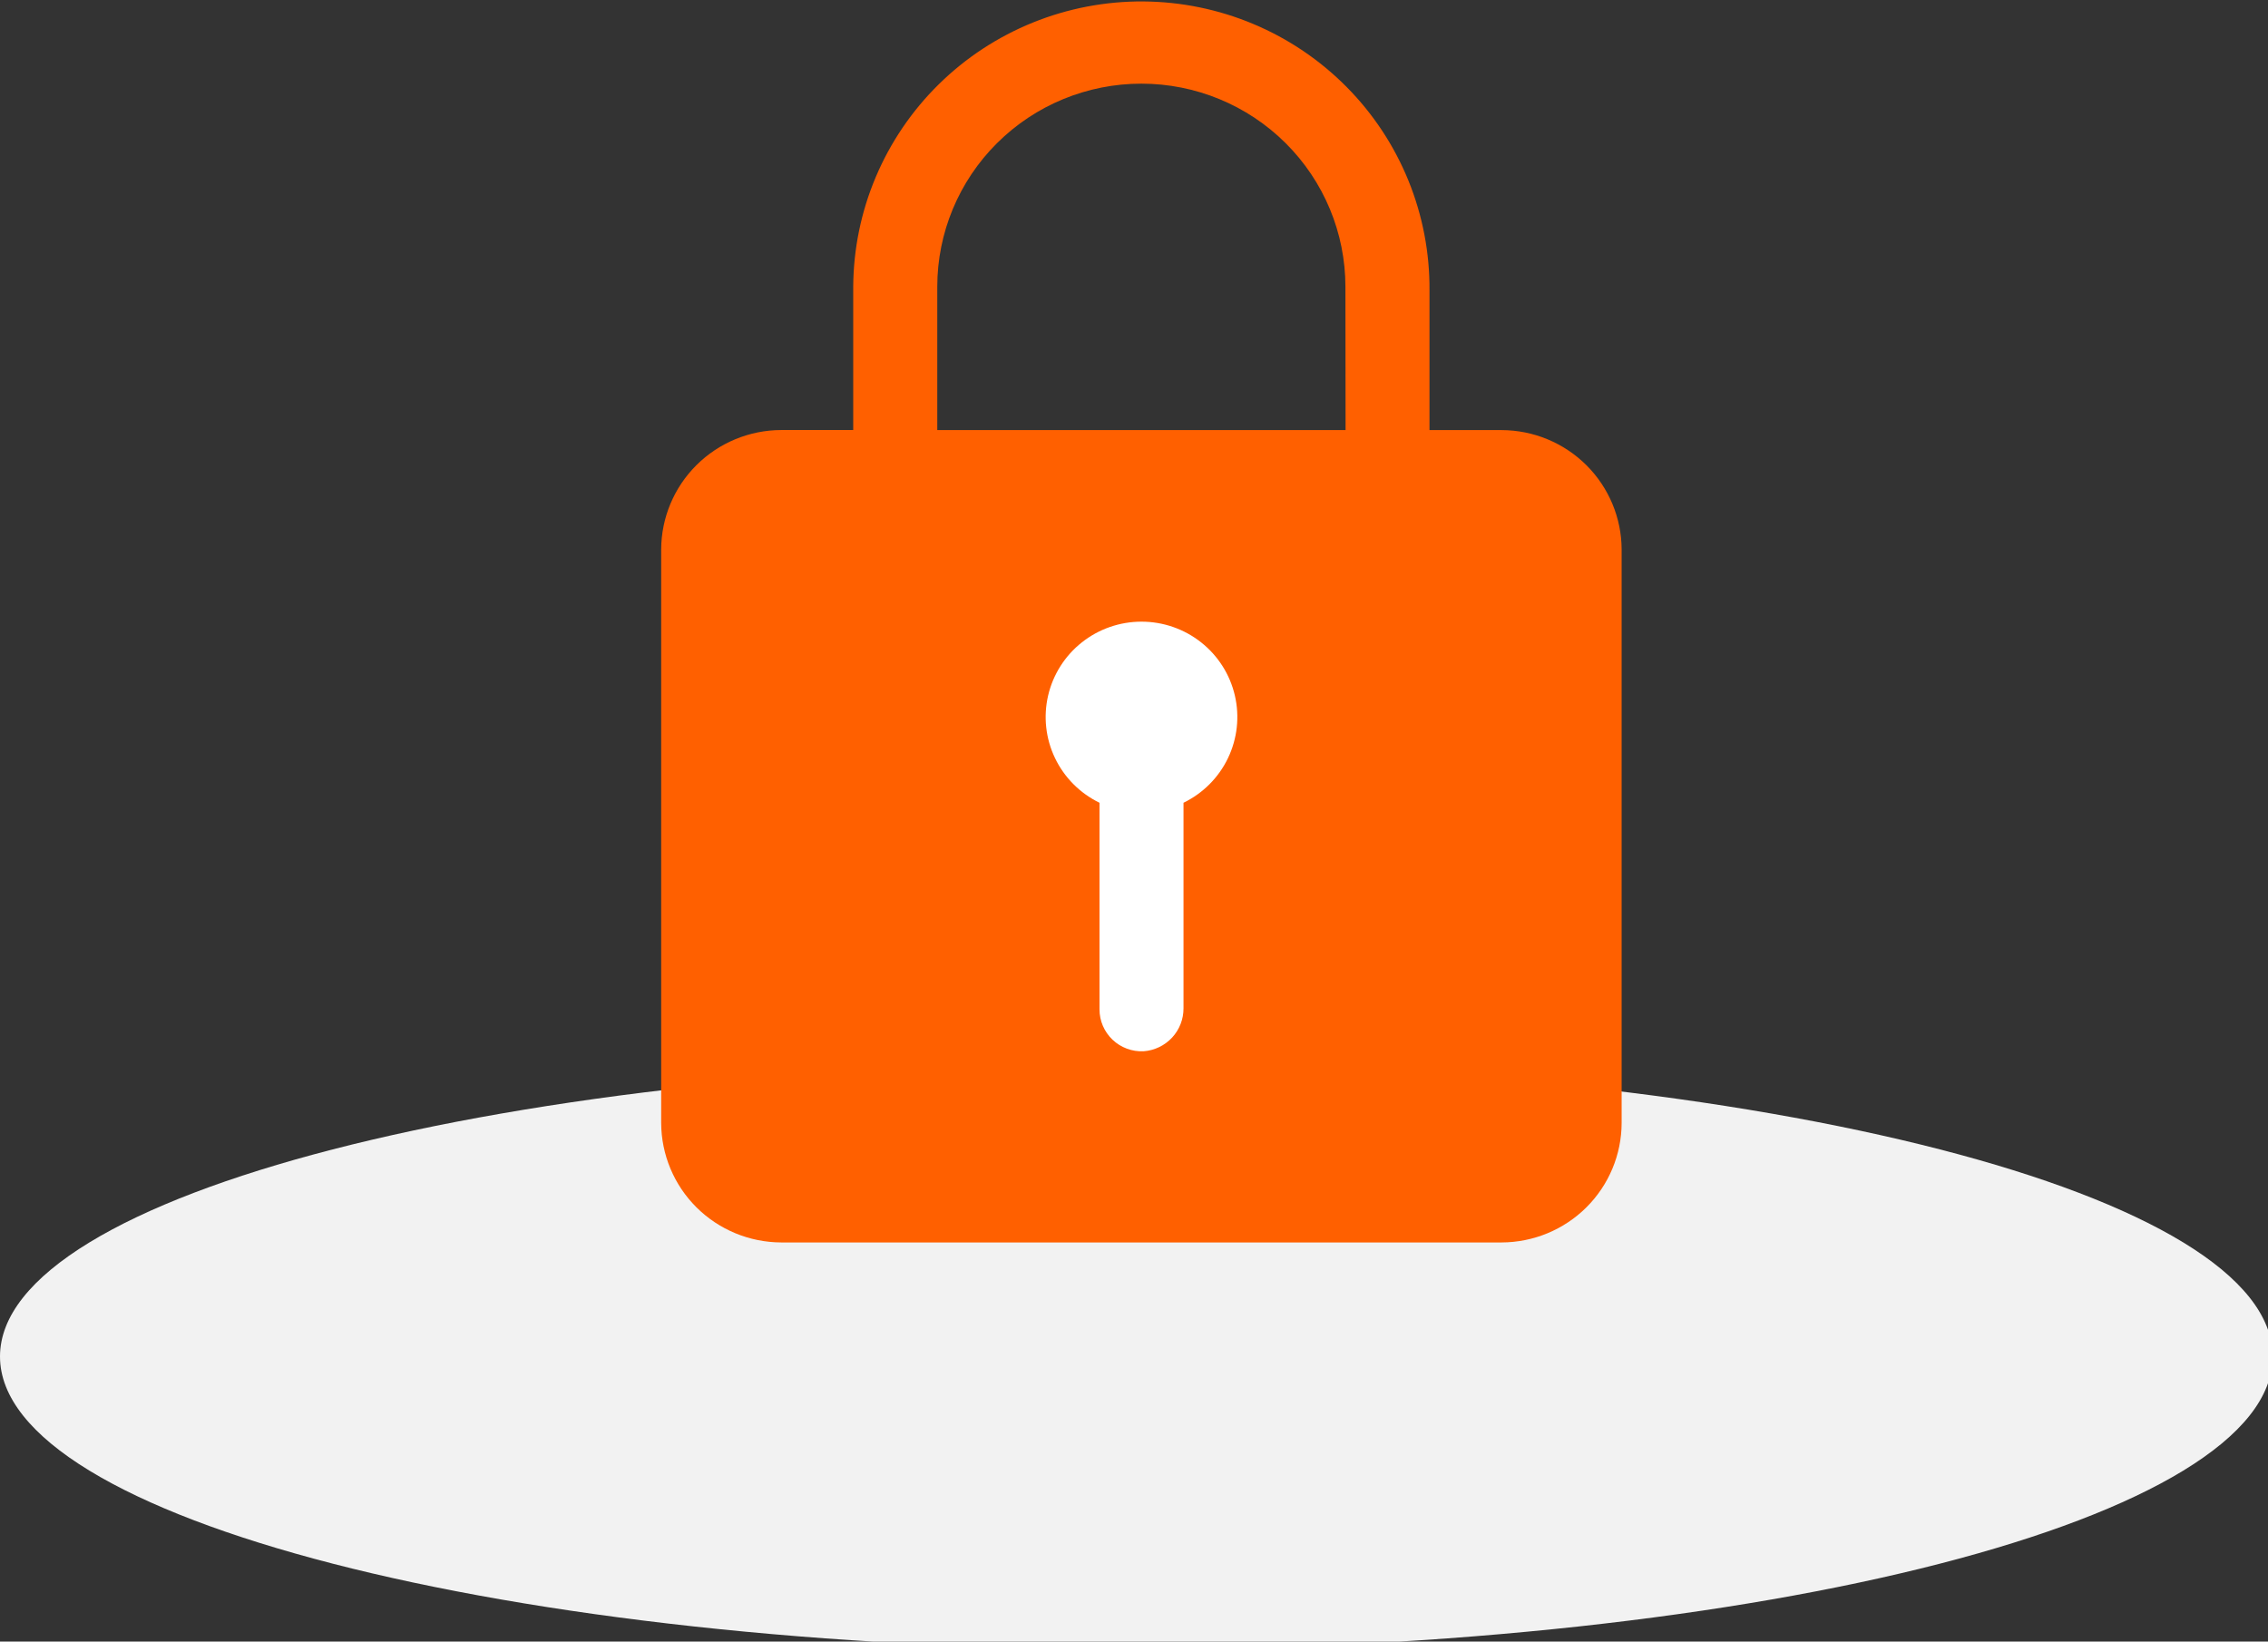 <svg width="105" height="76" viewBox="0 0 105 76" fill="none" xmlns="http://www.w3.org/2000/svg">
<rect x="0" y="0" width="105" height="76" fill="#333333" stroke="none"/>
<g clip-path="url(#clip0_421_12627)">
<path d="M52.608 49.24C81.663 49.24 105.216 55.313 105.216 62.804C105.216 70.295 81.663 76.367 52.608 76.367C23.554 76.367 0 70.294 0 62.804C0 55.313 23.554 49.24 52.608 49.24Z" fill="#F2F2F2"/>
<path d="M63 20.791H42.636V49.924H63V20.791Z" fill="white"/>
<path d="M69.52 19.912H66.18V13.452C66.194 11.707 65.862 9.976 65.204 8.359C64.546 6.741 63.574 5.269 62.343 4.026C61.113 2.783 59.648 1.793 58.033 1.114C56.418 0.435 54.684 0.079 52.931 0.067C51.177 0.055 49.439 0.388 47.815 1.045C46.191 1.703 44.712 2.672 43.465 3.899C42.218 5.125 41.226 6.585 40.546 8.193C39.865 9.802 39.511 11.528 39.501 13.273V19.909H36.169C34.696 19.913 33.285 20.497 32.243 21.534C31.202 22.57 30.615 23.975 30.61 25.441V51.989C30.615 53.455 31.202 54.86 32.243 55.896C33.285 56.933 34.696 57.517 36.169 57.522H69.52C70.993 57.517 72.403 56.933 73.445 55.896C74.486 54.86 75.072 53.455 75.076 51.989V25.443C75.072 23.978 74.485 22.574 73.445 21.537C72.403 20.501 70.993 19.916 69.52 19.912ZM54.792 37.17V46.679C54.795 47.182 54.606 47.668 54.263 48.038C53.919 48.408 53.448 48.634 52.943 48.671C52.68 48.683 52.417 48.642 52.17 48.55C51.923 48.458 51.697 48.318 51.506 48.136C51.316 47.955 51.164 47.737 51.06 47.496C50.956 47.255 50.903 46.995 50.903 46.733V37.165C50.001 36.727 49.275 35.999 48.843 35.097C48.411 34.196 48.298 33.176 48.524 32.203C48.75 31.23 49.3 30.362 50.085 29.741C50.87 29.119 51.844 28.781 52.847 28.781C53.85 28.781 54.824 29.119 55.609 29.741C56.394 30.362 56.945 31.23 57.17 32.203C57.396 33.176 57.283 34.196 56.852 35.097C56.42 35.999 55.694 36.727 54.792 37.165V37.17ZM62.295 19.912H43.392V13.276C43.392 10.782 44.387 8.39 46.159 6.627C47.931 4.863 50.334 3.873 52.84 3.873C55.345 3.873 57.748 4.863 59.52 6.627C61.292 8.39 62.288 10.782 62.288 13.276L62.295 19.912Z" fill="#FF6000"/>
</g>
<defs>
<clipPath id="clip0_421_12627">
<rect width="105" height="76" fill="white"/>
</clipPath>
</defs>
</svg>

